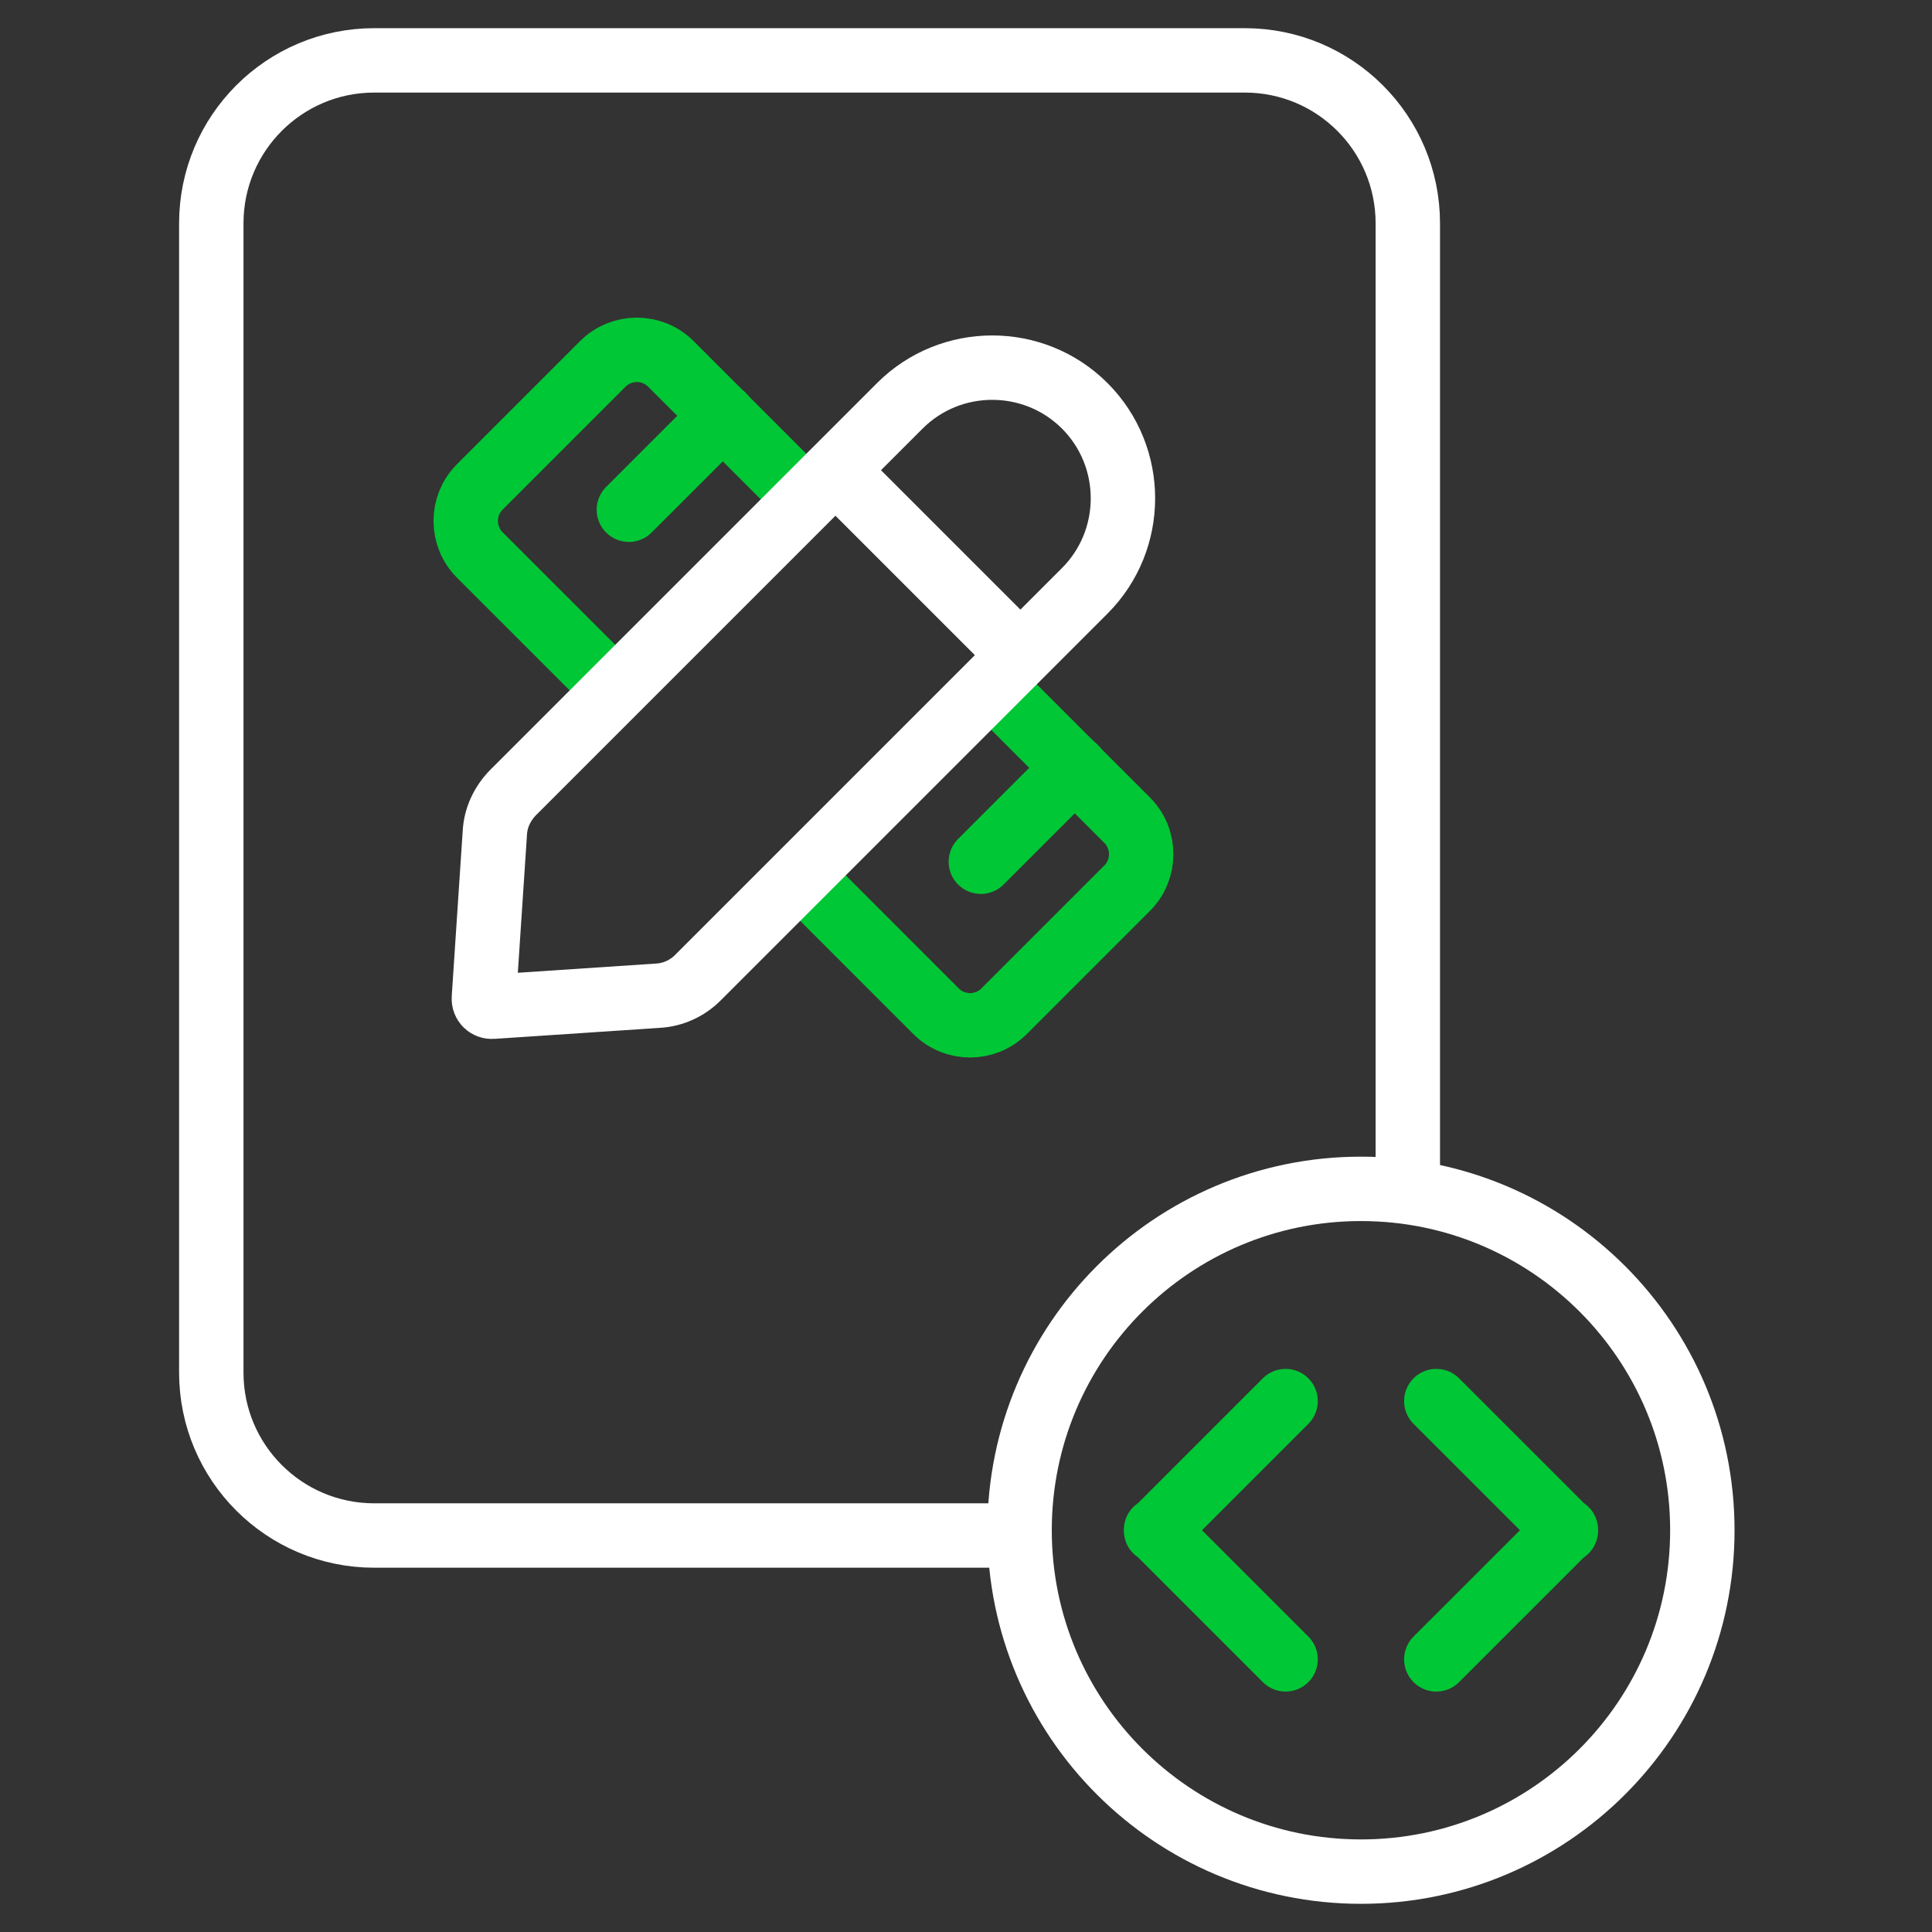 <svg width="60" height="60" viewBox="0 0 60 60" fill="none" xmlns="http://www.w3.org/2000/svg">
<rect x="0" y="0" width="60" height="60" fill="#333333" stroke="none"/>
<path d="M24.946 15.413L22.453 12.92L20.834 11.301C20.252 10.719 19.303 10.719 18.721 11.301L14.9 15.122C14.318 15.704 14.318 16.652 14.9 17.235L19.025 21.359" stroke="#00C735" stroke-width="2" stroke-miterlimit="10" stroke-linecap="round" stroke-linejoin="round"/>
<path d="M24.946 27.28L29.07 31.405C29.652 31.987 30.601 31.987 31.183 31.405L35.004 27.584C35.586 27.002 35.586 26.053 35.004 25.471L33.384 23.852L30.879 21.347" stroke="#00C735" stroke-width="2" stroke-miterlimit="10" stroke-linecap="round" stroke-linejoin="round"/>
<path d="M22.453 12.908L19.53 15.83" stroke="#00C735" stroke-width="2" stroke-miterlimit="10" stroke-linecap="round" stroke-linejoin="round"/>
<path d="M33.384 23.839L30.461 26.762" stroke="#00C735" stroke-width="2" stroke-miterlimit="10" stroke-linecap="round" stroke-linejoin="round"/>
<path d="M20.429 30.923L15.292 31.265C15.14 31.278 15.014 31.151 15.027 30.999L15.368 25.863C15.393 25.395 15.596 24.964 15.925 24.623L27.944 12.604C29.526 11.022 32.106 11.022 33.688 12.604C35.269 14.185 35.269 16.766 33.688 18.348L21.669 30.367C21.34 30.696 20.897 30.898 20.429 30.923Z" stroke="white" stroke-width="2" stroke-miterlimit="10"/>
<path d="M25.945 14.602L31.689 20.346" stroke="white" stroke-width="2" stroke-miterlimit="10"/>
<path d="M42.266 58.125C48.121 58.125 52.868 53.379 52.868 47.523C52.868 41.668 48.121 36.921 42.266 36.921C36.411 36.921 31.664 41.668 31.664 47.523C31.664 53.379 36.411 58.125 42.266 58.125Z" stroke="white" stroke-width="2" stroke-miterlimit="10"/>
<path d="M31.651 47.687H11.623C8.827 47.687 6.562 45.423 6.562 42.627V6.936C6.562 4.14 8.827 1.875 11.623 1.875H38.66C41.456 1.875 43.721 4.14 43.721 6.936V37.022" stroke="white" stroke-width="2" stroke-miterlimit="10"/>
<path d="M39.925 51.533L35.902 47.51V47.535L39.925 43.512" stroke="#00C735" stroke-width="2" stroke-miterlimit="10" stroke-linecap="round" stroke-linejoin="round"/>
<path d="M44.606 43.512L48.63 47.535V47.51L44.606 51.533" stroke="#00C735" stroke-width="2" stroke-miterlimit="10" stroke-linecap="round" stroke-linejoin="round"/>
</svg>
